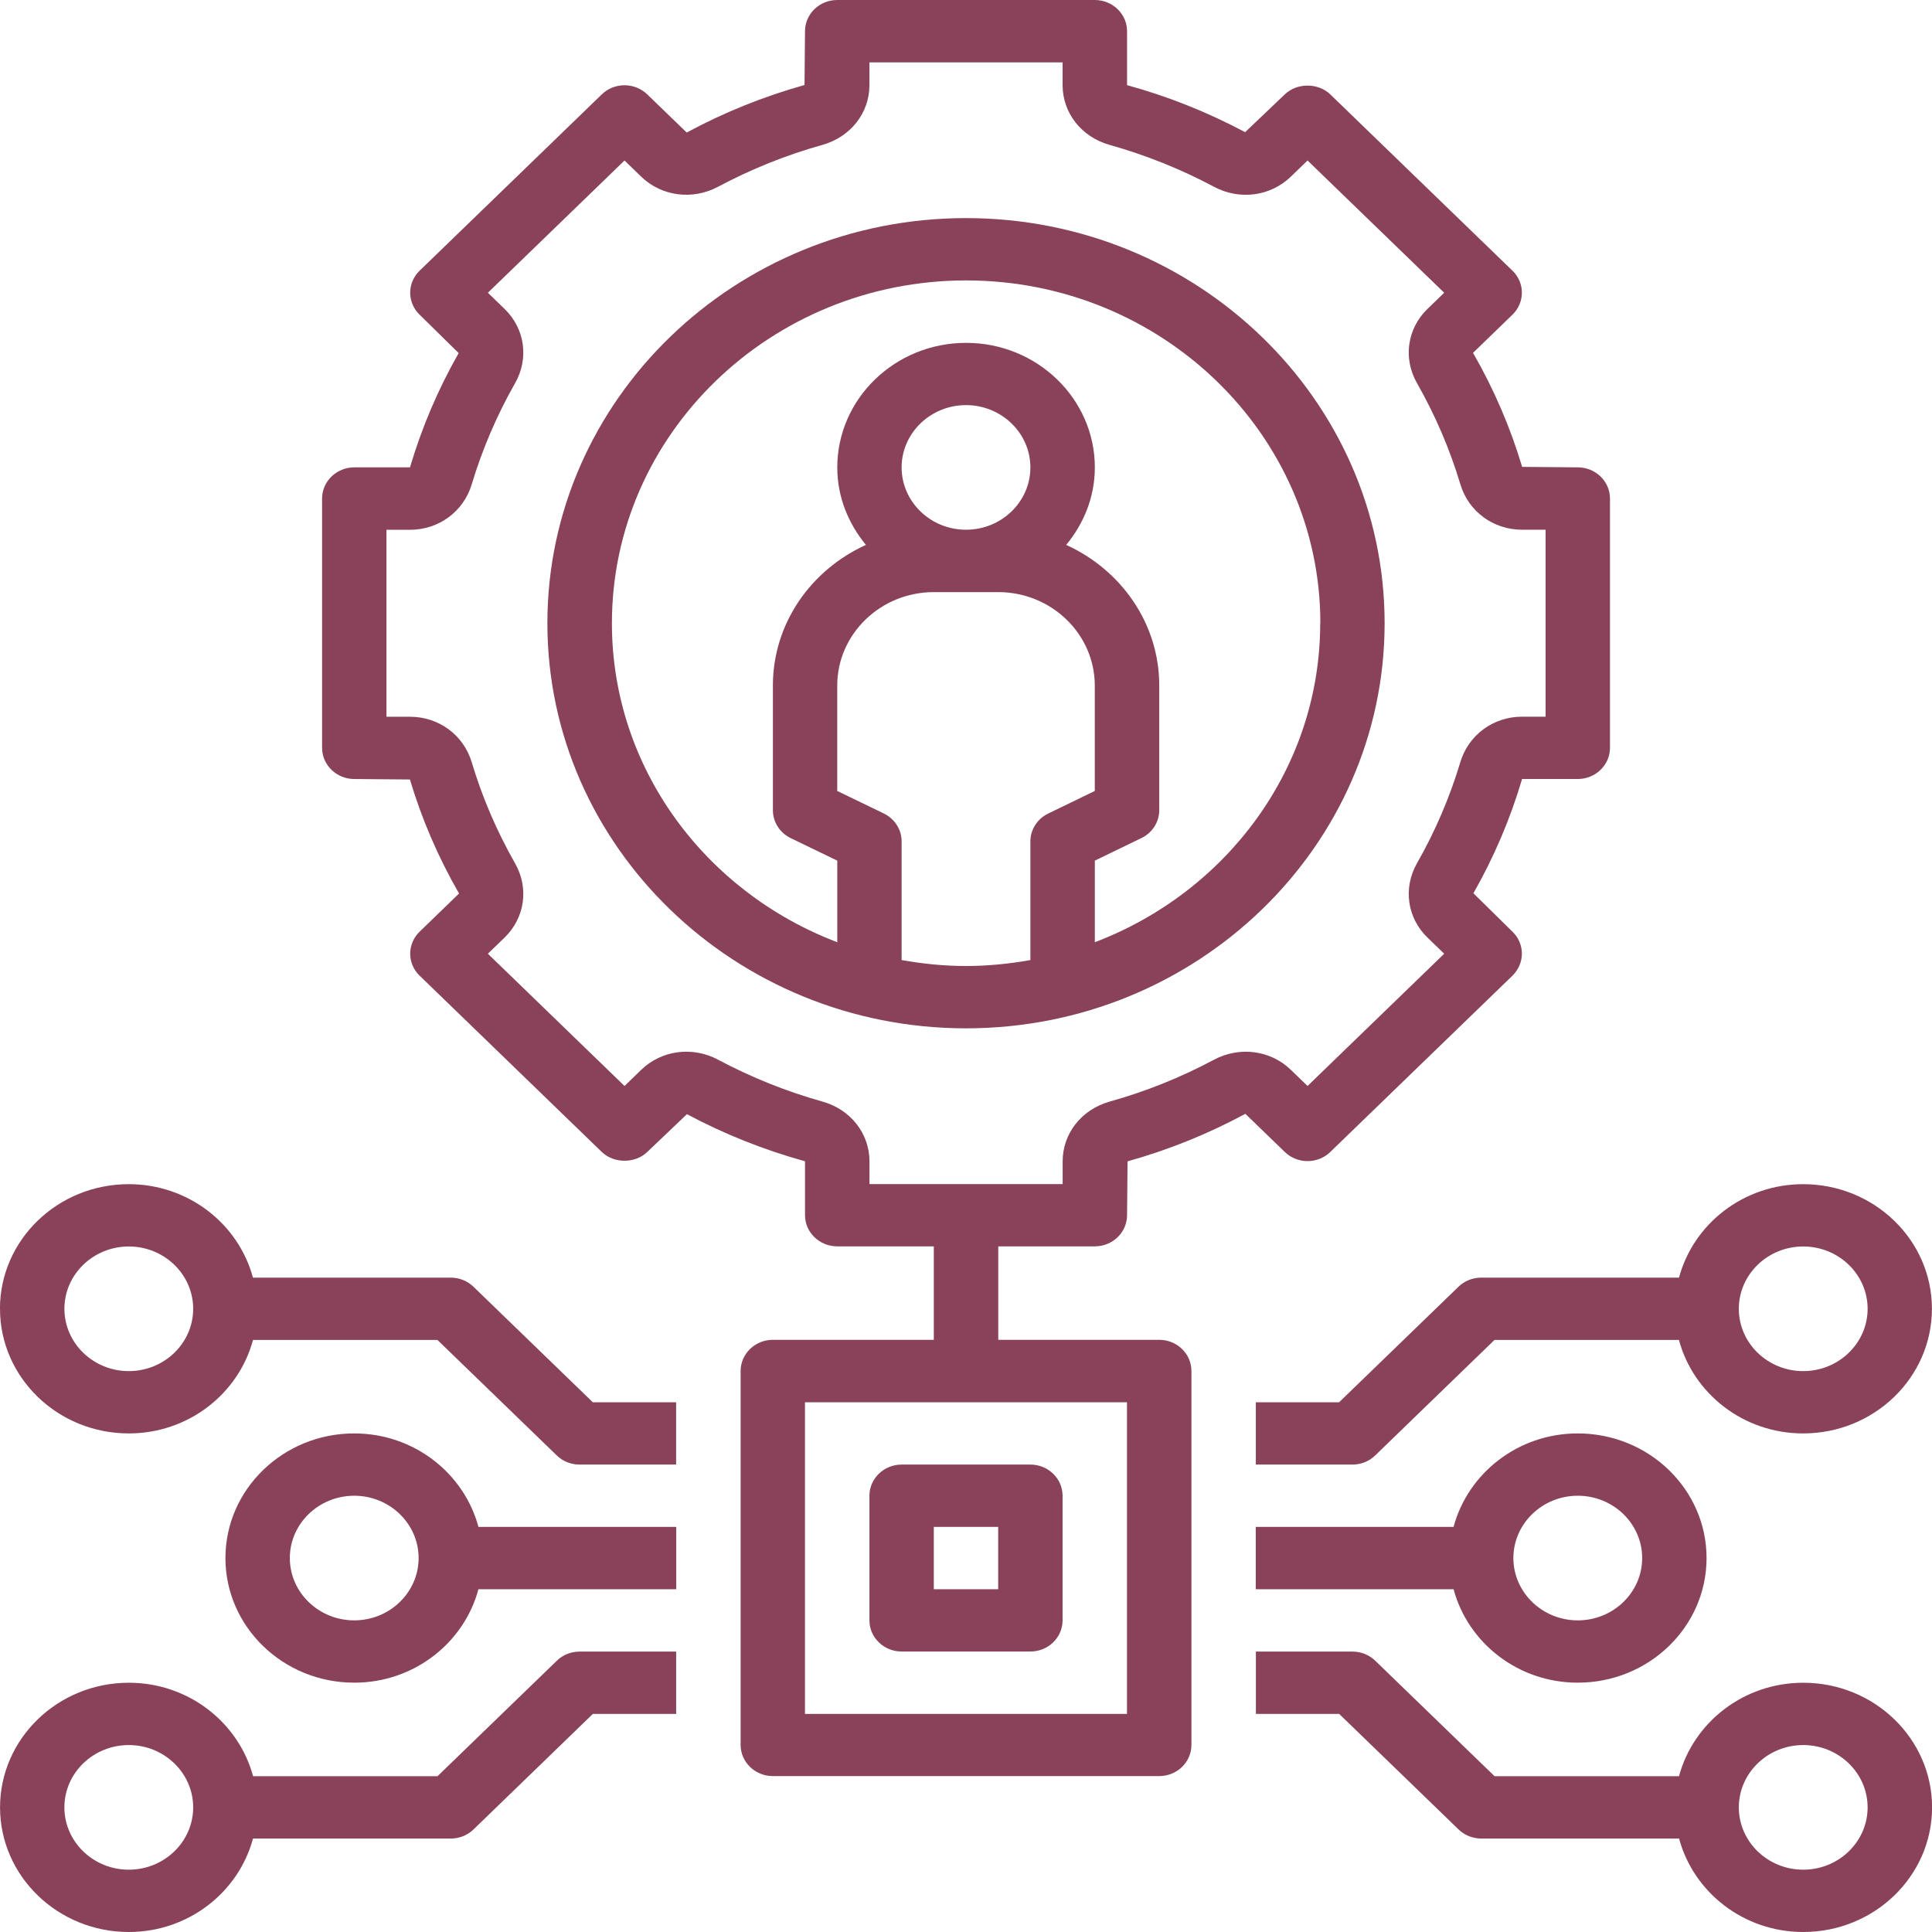 <svg width="80" height="80" viewBox="0 0 80 80" fill="none" xmlns="http://www.w3.org/2000/svg">
<g clip-path="url(#clip0_614_14411)">
<path d="M74.667 56.775C73.198 56.775 72.001 55.617 72.001 54.194C72.001 52.772 73.198 51.614 74.667 51.614C76.137 51.614 77.334 52.772 77.334 54.194C77.334 55.617 76.137 56.775 74.667 56.775ZM74.667 49.034C72.19 49.034 70.119 50.684 69.524 52.904H61.333C60.979 52.904 60.64 53.039 60.391 53.283L55.449 58.065H52.001V60.645H56.001C56.355 60.645 56.693 60.511 56.943 60.267L61.884 55.484H69.521C70.117 57.704 72.187 59.355 74.665 59.355C77.607 59.355 79.997 57.041 79.997 54.194C79.997 51.347 77.607 49.034 74.665 49.034H74.667Z" fill="#8A425A"/>
<path d="M74.668 77.42C73.198 77.42 72.001 76.262 72.001 74.84C72.001 73.417 73.198 72.259 74.668 72.259C76.137 72.259 77.334 73.417 77.334 74.84C77.334 76.262 76.137 77.42 74.668 77.42ZM74.668 69.679C72.19 69.679 70.12 71.33 69.524 73.549H61.887L56.946 68.767C56.696 68.523 56.355 68.389 56.003 68.389H52.004V70.969H55.452L60.394 75.751C60.643 75.995 60.984 76.13 61.336 76.13H69.527C70.122 78.349 72.193 80 74.67 80C77.612 80 80.003 77.686 80.003 74.84C80.003 71.993 77.612 69.679 74.67 69.679H74.668Z" fill="#8A425A"/>
<path d="M65.333 61.935C66.802 61.935 67.999 63.093 67.999 64.516C67.999 65.938 66.802 67.096 65.333 67.096C63.863 67.096 62.666 65.938 62.666 64.516C62.666 63.093 63.863 61.935 65.333 61.935ZM65.333 69.676C68.275 69.676 70.665 67.363 70.665 64.516C70.665 61.669 68.275 59.355 65.333 59.355C62.855 59.355 60.785 61.006 60.189 63.225H51.998V65.806H60.189C60.785 68.025 62.855 69.676 65.333 69.676Z" fill="#8A425A"/>
<path d="M5.332 72.259C6.802 72.259 7.999 73.417 7.999 74.84C7.999 76.262 6.802 77.42 5.332 77.42C3.863 77.42 2.666 76.262 2.666 74.84C2.666 73.417 3.863 72.259 5.332 72.259ZM5.332 80C7.81 80 9.88 78.349 10.476 76.13H18.667C19.021 76.13 19.36 75.995 19.609 75.751L24.55 70.969H27.999V68.389H23.999C23.645 68.389 23.306 68.523 23.057 68.767L18.116 73.549H10.479C9.883 71.33 7.812 69.679 5.335 69.679C2.393 69.679 0.002 71.993 0.002 74.84C0.002 77.686 2.393 80 5.335 80H5.332Z" fill="#8A425A"/>
<path d="M5.333 51.614C6.802 51.614 7.999 52.772 7.999 54.194C7.999 55.617 6.802 56.775 5.333 56.775C3.863 56.775 2.667 55.617 2.667 54.194C2.667 52.772 3.863 51.614 5.333 51.614ZM0 54.194C0 57.041 2.391 59.355 5.333 59.355C7.81 59.355 9.881 57.704 10.476 55.484H18.113L23.055 60.267C23.304 60.511 23.645 60.645 23.997 60.645H27.997V58.065H24.548L19.607 53.283C19.357 53.039 19.016 52.904 18.664 52.904H10.474C9.878 50.684 7.808 49.034 5.33 49.034C2.388 49.034 -0.002 51.347 -0.002 54.194H0Z" fill="#8A425A"/>
<path d="M14.668 67.096C13.198 67.096 12.001 65.938 12.001 64.516C12.001 63.093 13.198 61.935 14.668 61.935C16.137 61.935 17.334 63.093 17.334 64.516C17.334 65.938 16.137 67.096 14.668 67.096ZM14.668 59.355C11.726 59.355 9.335 61.669 9.335 64.516C9.335 67.363 11.726 69.676 14.668 69.676C17.145 69.676 19.216 68.025 19.811 65.806H28.002V63.225H19.811C19.216 61.006 17.145 59.355 14.668 59.355Z" fill="#8A425A"/>
<path d="M38.667 63.225H41.333V65.806H38.667V63.225ZM37.334 68.386H42.666C43.401 68.386 43.999 67.807 43.999 67.096V61.935C43.999 61.224 43.401 60.645 42.666 60.645H37.334C36.599 60.645 36.001 61.224 36.001 61.935V67.096C36.001 67.807 36.599 68.386 37.334 68.386Z" fill="#8A425A"/>
<path d="M54.667 25.806C54.667 31.81 50.789 36.942 45.335 39.015V35.637L47.264 34.702C47.716 34.484 48.002 34.037 48.002 33.549V28.389C48.002 25.808 46.417 23.594 44.149 22.563C44.879 21.679 45.335 20.574 45.335 19.358C45.335 16.511 42.945 14.197 40.003 14.197C37.061 14.197 34.67 16.511 34.67 19.358C34.67 20.574 35.127 21.679 35.856 22.563C33.586 23.594 32.004 25.808 32.004 28.389V33.549C32.004 34.039 32.29 34.484 32.741 34.705L34.67 35.637V39.015C29.217 36.945 25.338 31.81 25.338 25.806C25.338 17.981 31.917 11.612 40.005 11.612C48.094 11.612 54.673 17.979 54.673 25.806H54.667ZM40 21.935C38.531 21.935 37.334 20.777 37.334 19.355C37.334 17.933 38.531 16.775 40 16.775C41.47 16.775 42.666 17.933 42.666 19.355C42.666 20.777 41.47 21.935 40 21.935ZM37.334 39.754V34.84C37.334 34.349 37.048 33.905 36.596 33.684L34.668 32.752V28.389C34.668 26.255 36.463 24.518 38.667 24.518H41.333C43.538 24.518 45.333 26.255 45.333 28.389V32.752L43.404 33.687C42.953 33.905 42.666 34.352 42.666 34.84V39.754C41.8 39.909 40.911 40 40 40C39.09 40 38.2 39.909 37.334 39.754ZM22.666 25.806C22.666 35.055 30.442 42.581 40 42.581C49.558 42.581 57.334 35.055 57.334 25.806C57.334 16.556 49.558 9.031 40 9.031C30.442 9.031 22.666 16.556 22.666 25.806Z" fill="#8A425A"/>
<path d="M50.267 7.733C51.327 8.3 52.607 8.132 53.452 7.314L54.143 6.646L59.801 12.122L59.11 12.79C58.265 13.608 58.092 14.847 58.677 15.87C59.433 17.196 60.037 18.603 60.47 20.053C60.808 21.181 61.834 21.935 63.026 21.935H64V29.676H63.026C61.834 29.676 60.806 30.433 60.47 31.558C60.034 33.008 59.433 34.415 58.677 35.741C58.092 36.767 58.265 38.006 59.11 38.824L59.801 39.492L54.143 44.968L53.452 44.3C52.607 43.482 51.327 43.317 50.269 43.881C48.899 44.612 47.445 45.196 45.947 45.615C44.782 45.943 44.002 46.936 44.002 48.089V49.031H36.003V48.089C36.003 46.936 35.221 45.94 34.059 45.615C32.56 45.194 31.106 44.612 29.736 43.881C28.676 43.314 27.395 43.484 26.55 44.3L25.86 44.968L20.202 39.492L20.892 38.824C21.737 38.006 21.911 36.767 21.325 35.743C20.57 34.418 19.966 33.011 19.533 31.561C19.194 30.433 18.168 29.679 16.977 29.679H16.003V21.938H16.977C18.168 21.938 19.197 21.181 19.533 20.056C19.969 18.606 20.57 17.199 21.325 15.873C21.911 14.847 21.737 13.608 20.892 12.79L20.202 12.122L25.86 6.646L26.55 7.314C27.395 8.132 28.676 8.297 29.734 7.733C31.104 7.002 32.557 6.418 34.056 5.999C35.221 5.671 36.001 4.678 36.001 3.525V2.583H44V3.525C44 4.678 44.782 5.674 45.944 5.999C47.443 6.42 48.897 7.002 50.267 7.733ZM46.666 70.969H33.332V58.065H46.666V70.969ZM34.667 0C33.933 0 33.334 0.579 33.334 1.29L33.313 3.52C31.626 3.992 29.988 4.65 28.435 5.488L26.802 3.909C26.55 3.665 26.212 3.53 25.86 3.53C25.509 3.53 25.167 3.665 24.918 3.909L17.376 11.208C17.124 11.451 16.985 11.779 16.985 12.119C16.985 12.46 17.124 12.79 17.376 13.031L18.992 14.621C18.142 16.114 17.465 17.699 16.977 19.352H14.67C13.935 19.352 13.337 19.931 13.337 20.642V30.966C13.337 31.677 13.935 32.257 14.67 32.257L16.974 32.277C17.462 33.91 18.142 35.495 19.008 36.998L17.376 38.578C17.124 38.822 16.985 39.149 16.985 39.489C16.985 39.83 17.124 40.16 17.376 40.401L24.918 47.7C25.419 48.185 26.304 48.185 26.802 47.7L28.445 46.136C29.988 46.959 31.626 47.614 33.334 48.086V50.319C33.334 51.03 33.933 51.609 34.667 51.609H38.667V55.479H32.001C31.266 55.479 30.668 56.058 30.668 56.77V72.254C30.668 72.965 31.266 73.544 32.001 73.544H48.002C48.736 73.544 49.335 72.965 49.335 72.254V56.77C49.335 56.058 48.736 55.479 48.002 55.479H41.336V51.609H45.335C46.07 51.609 46.669 51.03 46.669 50.319L46.69 48.089C48.377 47.617 50.014 46.959 51.568 46.121L53.2 47.7C53.452 47.944 53.791 48.079 54.143 48.079C54.494 48.079 54.835 47.944 55.085 47.7L62.627 40.401C62.876 40.157 63.018 39.83 63.018 39.489C63.018 39.149 62.879 38.819 62.627 38.578L61.01 36.988C61.861 35.495 62.538 33.91 63.026 32.257H65.333C66.067 32.257 66.666 31.677 66.666 30.966V20.642C66.666 19.931 66.067 19.352 65.333 19.352L63.029 19.332C62.54 17.699 61.861 16.114 60.995 14.611L62.627 13.031C62.879 12.787 63.018 12.46 63.018 12.119C63.018 11.779 62.879 11.449 62.627 11.208L55.085 3.909C54.584 3.423 53.699 3.423 53.2 3.909L51.558 5.473C50.014 4.65 48.377 3.995 46.669 3.525V1.29C46.669 0.579 46.07 0 45.335 0H34.667Z" fill="#8A425A"/>
</g>
<defs>
<clipPath id="clip0_614_14411">
<rect width="80" height="80" fill="white"/>
</clipPath>
</defs>
</svg>
